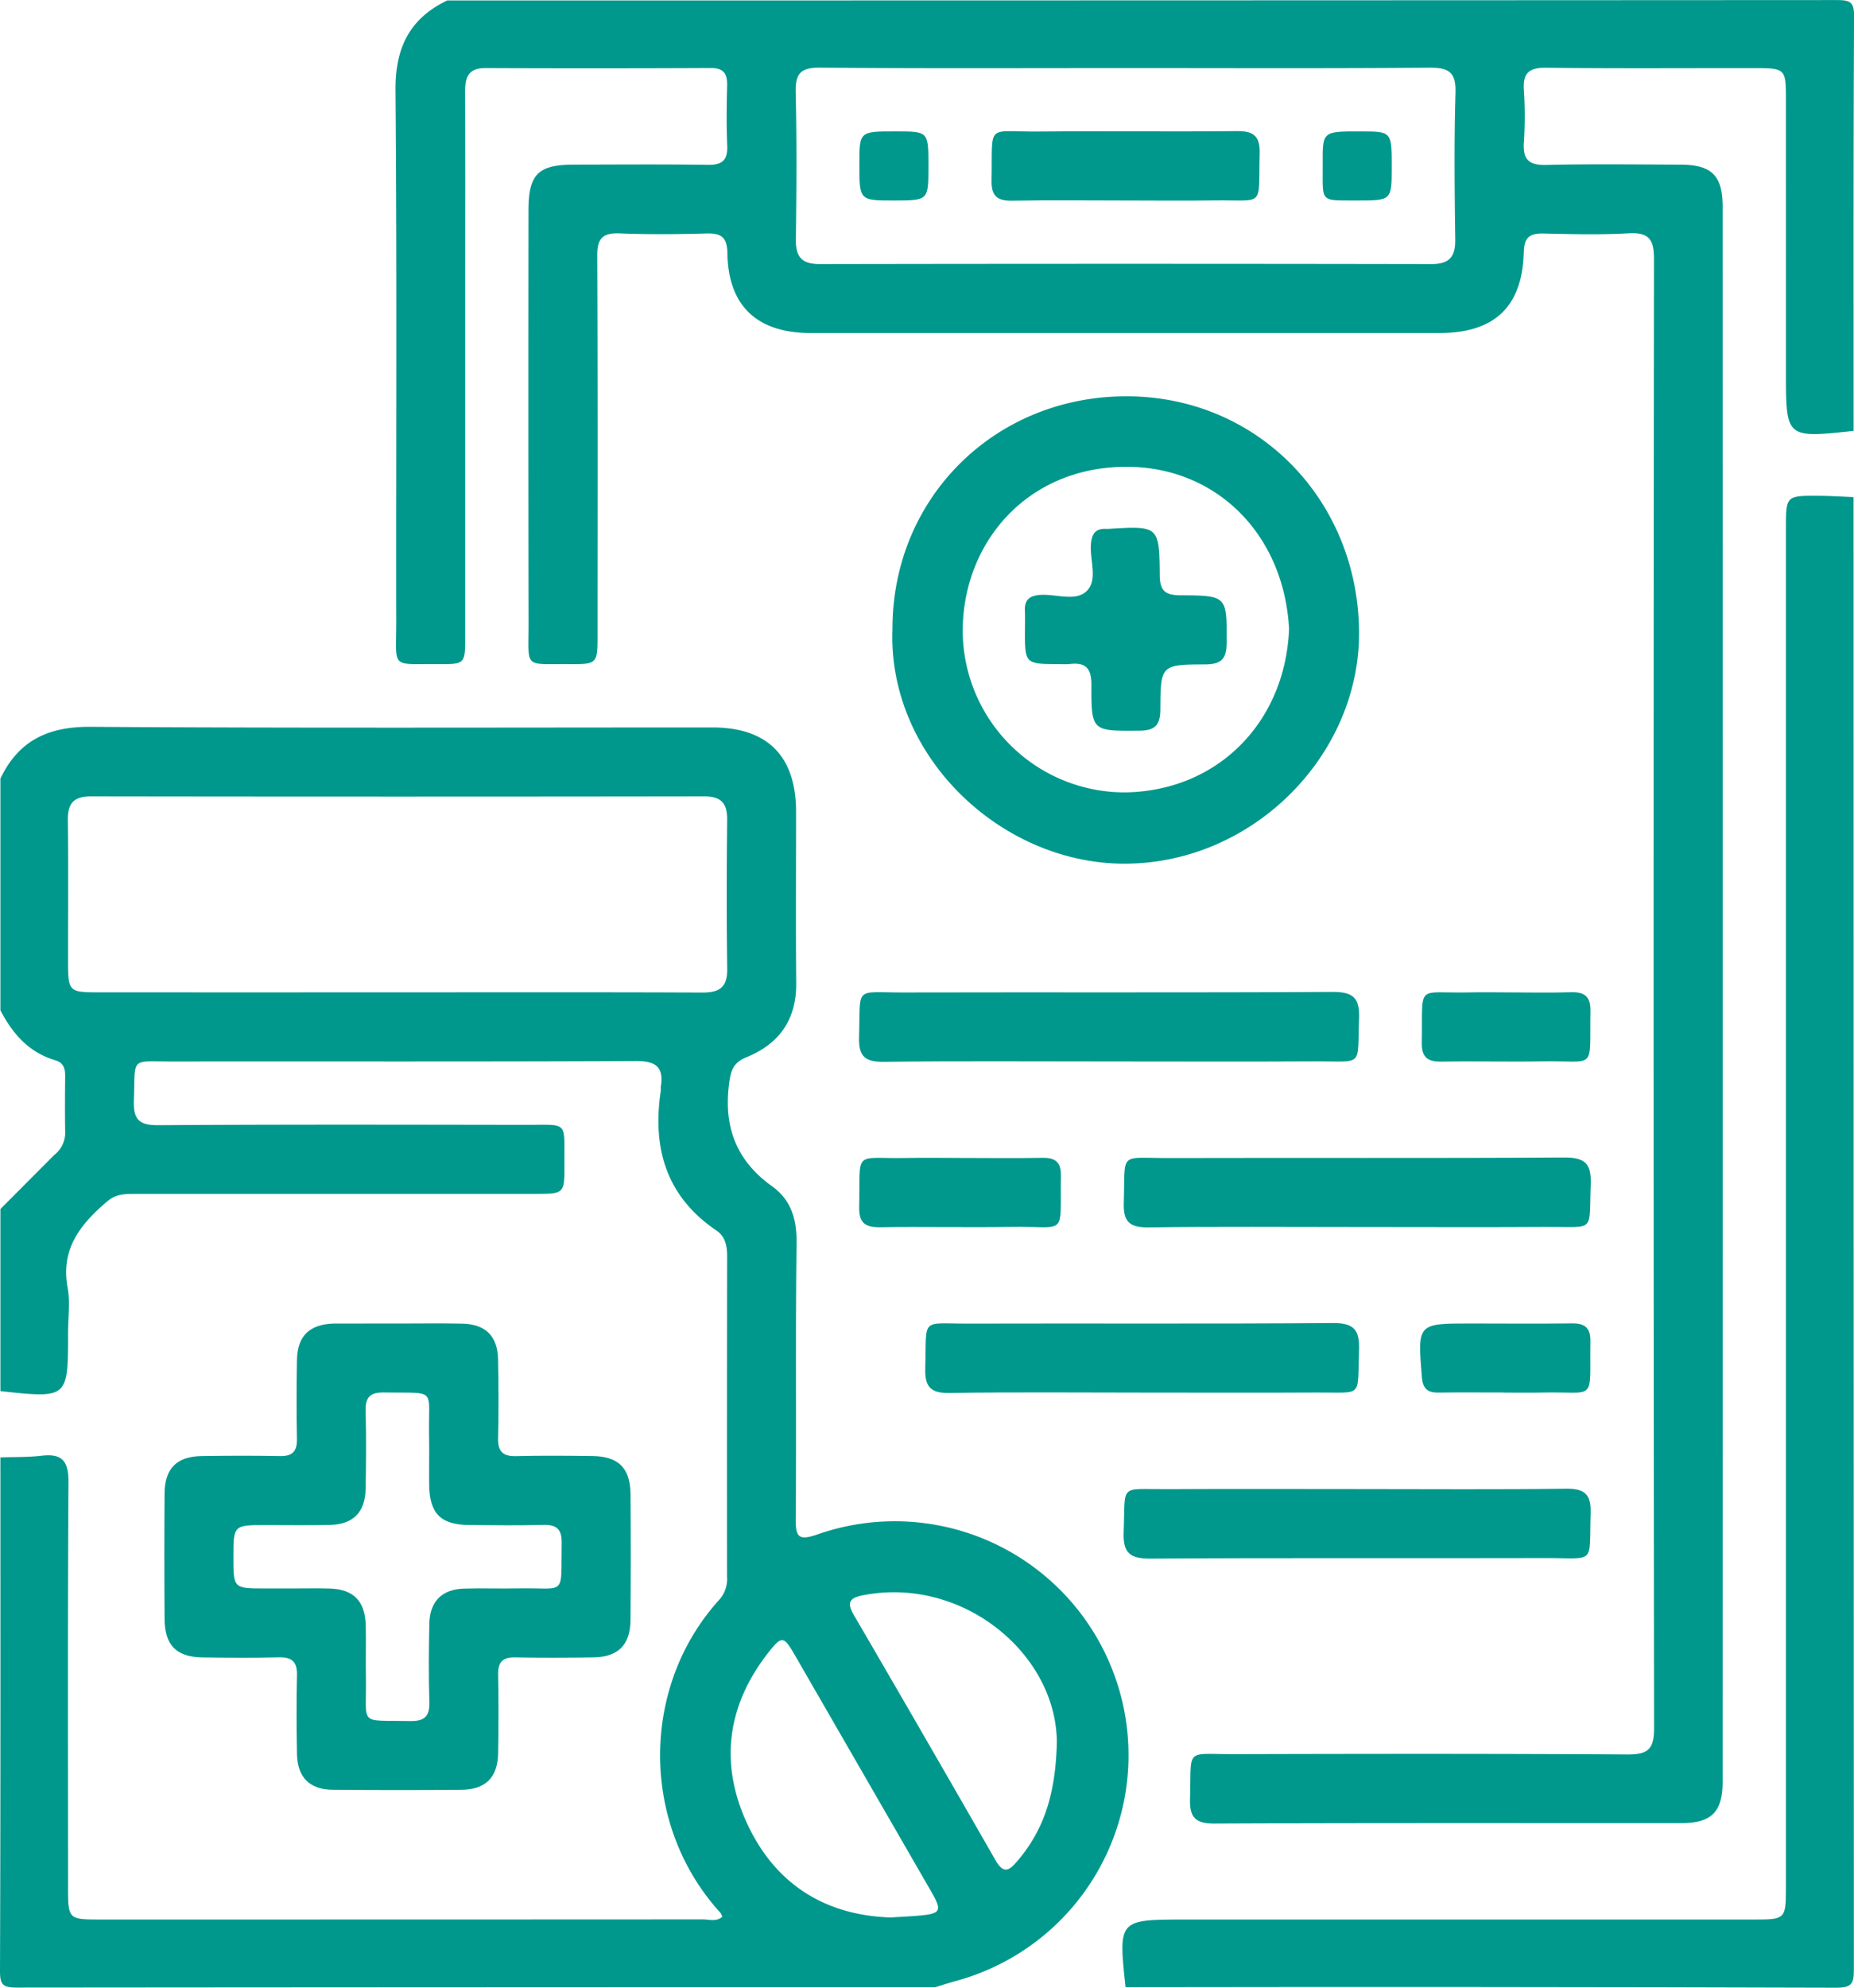 <svg xmlns="http://www.w3.org/2000/svg" width="293.605" height="314.578" viewBox="0 0 293.605 314.578"><defs><style>.a{fill:#00988c;}</style></defs><g transform="translate(75.098 -105.905)"><g transform="translate(-75.098 105.905)"><path class="a" d="M251.415,174.1c-10.709,1.155-10.709,1.155-10.709-9.191q0-21.944-.006-43.887c0-4.018-.31-4.329-4.277-4.335-11.245-.017-22.49.071-33.733-.061-2.774-.033-3.671.928-3.493,3.6a61.565,61.565,0,0,1,0,8.183c-.178,2.666.713,3.661,3.492,3.6,7.093-.164,14.191-.07,21.287-.047,4.975.015,6.7,1.716,6.7,6.682q.012,124.619,0,249.237c0,4.774-1.761,6.549-6.5,6.552-24.673.017-49.346-.042-74.017.071-3.11.014-3.91-1.091-3.826-3.986.238-8.111-.88-6.974,6.957-6.994,20.742-.054,41.486-.083,62.227.05,3.207.02,4.31-.7,4.306-4.139q-.146-116.266-.014-232.533c0-3.123-.825-4.253-4.029-4.073-4.462.252-8.95.138-13.424.033-2.152-.05-3.105.529-3.167,2.918-.227,8.681-4.643,12.83-13.364,12.832q-49.781.006-99.564,0c-8.494,0-13.071-4.292-13.193-12.662-.037-2.548-1.03-3.155-3.332-3.093-4.582.123-9.175.172-13.753-.015-2.747-.113-3.541.875-3.528,3.564.091,19.978.051,39.957.047,59.935,0,4.666-.012,4.7-4.658,4.671-7.07-.048-6.254.757-6.265-6.329q-.049-32.752-.009-65.5c0-5.683,1.52-7.212,7.144-7.222,7.1-.012,14.193-.069,21.287.032,2.271.032,3.139-.753,3.041-3.037-.136-3.16-.094-6.332-.014-9.5.047-1.885-.548-2.8-2.6-2.789q-17.849.083-35.7.01c-2.739-.01-3.213,1.536-3.2,3.811.044,10.262.017,20.524.017,30.786q0,27.675,0,55.35c0,4.371-.018,4.417-4.286,4.384-7.594-.058-6.622.856-6.633-6.612-.037-28.056.123-56.115-.115-84.17-.057-6.7,2.186-11.376,8.188-14.248q110.053,0,220.107-.062c2.243,0,2.7.438,2.685,2.683C251.372,130.423,251.415,152.26,251.415,174.1ZM136.471,116.676c-16.249,0-32.5.076-48.748-.067-3.081-.028-3.91.966-3.841,3.927.18,7.739.129,15.485.026,23.227-.037,2.744.873,3.94,3.768,3.935q48.421-.087,96.842,0c2.852.005,3.854-1.1,3.816-3.889-.106-7.741-.189-15.49.038-23.226.1-3.275-1.09-3.993-4.135-3.968C168.315,116.747,152.393,116.676,136.471,116.676Z" transform="translate(42.125 -105.905)"/><path class="a" d="M-75.034,289.688c2.871-6,7.544-8.233,14.243-8.188,32.839.219,65.682.1,98.522.1,8.72,0,13.229,4.545,13.237,13.317.007,9.056-.063,18.112.024,27.167.054,5.734-2.684,9.578-7.795,11.669-2.058.842-2.52,1.922-2.81,4.041-.945,6.9,1.058,12.32,6.755,16.4,3.1,2.219,3.961,5.288,3.908,9.114-.2,14.508-.011,29.021-.138,43.531-.025,2.878.448,3.5,3.372,2.5a37.021,37.021,0,1,1,22.163,70.6c-1.152.313-2.289.686-3.433,1.031q-72.714,0-145.428.063c-2.243,0-2.693-.439-2.685-2.683.1-27.076.064-54.153.064-81.23,2.176-.075,4.369-.007,6.525-.261,3.316-.391,4.274.9,4.253,4.208-.136,21.391-.071,42.783-.067,64.175,0,4.907.105,5.017,4.91,5.017q47.8.006,95.608-.02c1.017,0,2.153.413,3.089-.412a2.58,2.58,0,0,0-.3-.637C26.3,455.3,26.26,433.408,38.854,419.6a4.9,4.9,0,0,0,1.185-3.6q-.023-25.375.014-50.751c0-1.649-.322-3.1-1.689-4.027-7.966-5.394-10.185-13.041-8.817-22.136.032-.213-.025-.44.009-.653.495-3.17-.863-4.055-4-4.04-24.448.117-48.9.048-73.343.075-6.8.007-5.865-.837-6.111,6.161-.1,2.981.781,3.94,3.849,3.919,19.426-.129,38.854-.084,58.281-.055,6.762.01,6.005-.7,6.047,6.219.029,4.693,0,4.7-4.622,4.705q-31.6.007-63.193.006c-1.619,0-3.137-.051-4.582,1.18-4.239,3.614-7.4,7.518-6.274,13.656.426,2.322.069,4.789.069,7.191,0,10.341,0,10.341-10.709,9.185V357.817q4.263-4.281,8.529-8.559a4.491,4.491,0,0,0,1.731-3.355c-.058-3.048-.032-6.1-.007-9.146.01-1.2-.259-2.1-1.576-2.487-4.153-1.229-6.758-4.194-8.677-7.9Zm62.723,33.834c16.14,0,32.282-.035,48.422.035,2.724.012,4-.833,3.957-3.748-.113-7.85-.094-15.7-.008-23.556.028-2.612-.9-3.746-3.621-3.742q-48.586.07-97.172,0c-2.717,0-3.651,1.128-3.621,3.741.087,7.415.024,14.832.03,22.248,0,4.912.1,5.021,4.9,5.023Q-35.868,323.532-12.311,323.523ZM92.27,442.127c-.156-14.1-15.126-26.309-30.826-23.158-2.158.434-2.392,1.267-1.325,3.1q11.278,19.34,22.407,38.766c1.306,2.29,2.183,1.705,3.5.156C90.165,456.137,92.087,450.486,92.27,442.127ZM65.931,469.933c1.744-.109,3.054-.162,4.358-.276,3.649-.319,3.864-.733,2.081-3.823q-10.8-18.714-21.6-37.431c-1.746-3.024-2.067-3.1-4.2-.379-6.517,8.317-7.766,17.508-3.361,27.027C47.683,464.73,55.654,469.606,65.931,469.933Z" transform="translate(75.098 -166.471)"/><path class="a" d="M196.736,461.716c-1.156-10.709-1.156-10.709,9.5-10.709q45.162,0,90.324,0c4.585,0,4.755-.176,4.755-4.841q.006-107.668,0-215.337c0-5.154.005-5.173,5.163-5.15,1.849.009,3.7.137,5.545.211q0,116.5.05,232.991c0,2.2-.257,2.922-2.776,2.915Q253.021,461.625,196.736,461.716Z" transform="translate(-18.49 -147.216)"/><path class="a" d="M140.64,238.4c.009-20.685,16.213-36.755,37.058-36.749,20.662.006,36.556,16.26,36.829,37.05.259,19.771-16.96,37.108-37.473,36.917C157.6,275.44,139.82,258.44,140.64,238.4Zm62.806.062c-.808-15.062-11.639-25.811-26.07-25.656-15.414.165-25.439,11.9-25.614,25.665a25.666,25.666,0,0,0,25.8,25.866C192.295,264.081,202.872,253.091,203.445,238.464Z" transform="translate(0.695 -138.931)"/><path class="a" d="M171.817,356.552c-11.78,0-23.562-.084-35.341.058-2.987.036-4-.888-3.908-3.9.264-8.249-.916-7.053,7.2-7.074,22.579-.056,45.159.044,67.737-.088,3.3-.019,4.377.911,4.247,4.24-.3,7.763.811,6.711-6.884,6.751C193.851,356.6,182.834,356.553,171.817,356.552Z" transform="translate(3.472 -188.563)"/><path class="a" d="M233.533,396.552c-11.016,0-22.034-.087-33.048.057-2.973.039-4.015-.863-3.917-3.89.267-8.255-.918-7.061,7.189-7.084,20.833-.058,41.666.048,62.5-.086,3.281-.021,4.388.887,4.257,4.23-.3,7.771.811,6.716-6.874,6.76C253.6,396.6,243.568,396.553,233.533,396.552Z" transform="translate(-18.603 -202.36)"/><path class="a" d="M233.86,465.623c10.907,0,21.815.089,32.721-.058,2.986-.04,4.005.885,3.909,3.9-.264,8.25.916,7.053-7.2,7.075-20.832.058-41.666-.048-62.5.088-3.294.022-4.378-.909-4.248-4.238.3-7.763-.811-6.708,6.882-6.753C213.572,465.578,223.716,465.622,233.86,465.623Z" transform="translate(-18.595 -229.959)"/><path class="a" d="M182.863,436.55c-10.143,0-20.288-.1-30.428.062-3.057.05-3.949-1-3.861-3.947.246-8.137-.869-7.011,6.91-7.032,19.2-.054,38.391.06,57.585-.09,3.364-.026,4.322,1.029,4.2,4.287-.286,7.645.772,6.667-6.6,6.709C201.4,436.591,192.133,436.551,182.863,436.55Z" transform="translate(-2.049 -216.154)"/><path class="a" d="M148.882,385.647c4.249,0,8.5.064,12.748-.02,2.061-.041,2.95.7,2.92,2.838-.143,9.834,1.1,7.953-7.761,8.092-6.972.11-13.948-.046-20.92.054-2.357.034-3.311-.732-3.262-3.182.187-9.264-1.014-7.611,7.45-7.777C143,385.594,145.94,385.642,148.882,385.647Z" transform="translate(3.457 -202.386)"/><path class="a" d="M282.084,345.643c3.377,0,6.756.083,10.13-.025,2.193-.07,3.148.674,3.107,2.991-.168,9.584,1.055,7.8-7.585,7.949-5.336.092-10.676-.05-16.012.041-2.191.037-3.148-.677-3.107-2.993.17-9.581-1.058-7.76,7.586-7.96C278.161,345.6,280.123,345.639,282.084,345.643Z" transform="translate(-43.456 -188.585)"/><path class="a" d="M281.552,436.565c-3.486,0-6.972-.034-10.457.014-1.744.024-2.467-.654-2.613-2.473-.681-8.466-.73-8.464,7.74-8.462,5.338,0,10.676.056,16.013-.016,2.043-.028,2.967.664,2.937,2.82-.141,9.859,1.1,7.909-7.738,8.126-1.959.048-3.921.007-5.882.007Z" transform="translate(-43.315 -216.184)"/><path class="a" d="M1.643,425.65c3.38,0,6.762-.054,10.141.018,3.714.079,5.625,1.971,5.694,5.677.079,4.143.1,8.29,0,12.431-.052,2.131.757,2.914,2.874,2.859,4.032-.1,8.069-.067,12.1-.012,4.105.055,5.966,1.912,6,6.044q.073,9.978-.005,19.956c-.035,3.892-1.962,5.8-5.845,5.864-4.143.065-8.289.081-12.431,0-1.98-.039-2.721.748-2.684,2.706.079,4.142.067,8.288,0,12.431-.063,3.877-1.977,5.791-5.885,5.824q-10.141.085-20.283-.006c-3.714-.039-5.618-1.971-5.686-5.681-.077-4.143-.1-8.29,0-12.431.053-2.138-.773-2.9-2.882-2.85-4.032.1-8.069.067-12.1.012-4.094-.056-5.959-1.925-5.987-6.054q-.072-9.978,0-19.956c.035-3.9,1.953-5.8,5.846-5.855,4.143-.064,8.289-.081,12.431,0,1.98.039,2.721-.748,2.684-2.706-.079-4.143-.066-8.288,0-12.431.062-3.885,1.965-5.721,5.877-5.839.109,0,.218,0,.327,0Q-3.265,425.648,1.643,425.65Zm-16.8,41.926c1.963,0,3.926-.043,5.887.009,3.868.1,5.718,1.984,5.794,5.918.053,2.724-.026,5.452.022,8.176.136,7.77-1.326,6.714,6.988,6.884,2.242.046,3.136-.7,3.064-3-.127-4.139-.092-8.285-.005-12.426.073-3.51,2-5.431,5.492-5.537,2.831-.086,5.669.02,8.5-.035,7.863-.155,6.815,1.475,6.965-7.229.037-2.172-.84-2.867-2.912-2.814-3.922.1-7.849.054-11.772.016-4.5-.044-6.25-1.839-6.3-6.409-.027-2.616.034-5.233-.014-7.849-.14-7.574,1.372-6.577-7.148-6.718-2.088-.035-2.952.673-2.9,2.829.105,4.139.079,8.285,0,12.426-.068,3.713-1.972,5.623-5.664,5.708-3.378.077-6.759.022-10.138.024-5.137,0-5.137,0-5.136,5.117,0,4.907,0,4.907,5.015,4.909C-17.989,467.571-16.572,467.57-15.155,467.577Z" transform="translate(61.398 -216.185)"/><path class="a" d="M185.841,148.563c-6,0-11.992-.077-17.985.034-2.374.044-3.3-.762-3.25-3.2.187-9.246-1.018-7.67,7.471-7.748,10.464-.1,20.93.047,31.393-.067,2.667-.029,3.659.8,3.589,3.537-.223,8.712.94,7.317-7.155,7.432C195.216,148.62,190.528,148.565,185.841,148.563Z" transform="translate(-7.58 -116.832)"/><path class="a" d="M143.589,143.147c0,5.442,0,5.442-5.495,5.441-5.447,0-5.447,0-5.441-5.821,0-5.123,0-5.123,5.821-5.116C143.589,137.657,143.589,137.657,143.589,143.147Z" transform="translate(3.441 -116.855)"/><path class="a" d="M255.589,143.293c0,5.3,0,5.315-5.64,5.292-5.913-.024-5.256.421-5.289-5.963-.026-4.977,0-4.977,5.961-4.969C255.591,137.659,255.591,137.659,255.589,143.293Z" transform="translate(-35.19 -116.855)"/><path class="a" d="M172.675,249.5c0-.98.038-1.962-.008-2.94-.086-1.817.795-2.438,2.552-2.529,2.464-.128,5.5,1.1,7.25-.622s.506-4.776.645-7.237c.1-1.727.647-2.7,2.493-2.58a2.719,2.719,0,0,0,.326-.009c7.927-.469,8.021-.47,8.088,7.374.022,2.489.935,3.131,3.277,3.142,7.453.036,7.349.115,7.31,7.569-.014,2.6-.928,3.357-3.434,3.368-6.941.029-7.028.123-7.057,7.017-.01,2.459-.688,3.456-3.328,3.473-7.5.048-7.617.156-7.592-7.275.009-2.669-.962-3.569-3.448-3.27a13.689,13.689,0,0,1-1.632.008C172.655,254.982,172.655,254.982,172.675,249.5Z" transform="translate(-10.359 -149.886)"/></g></g></svg>